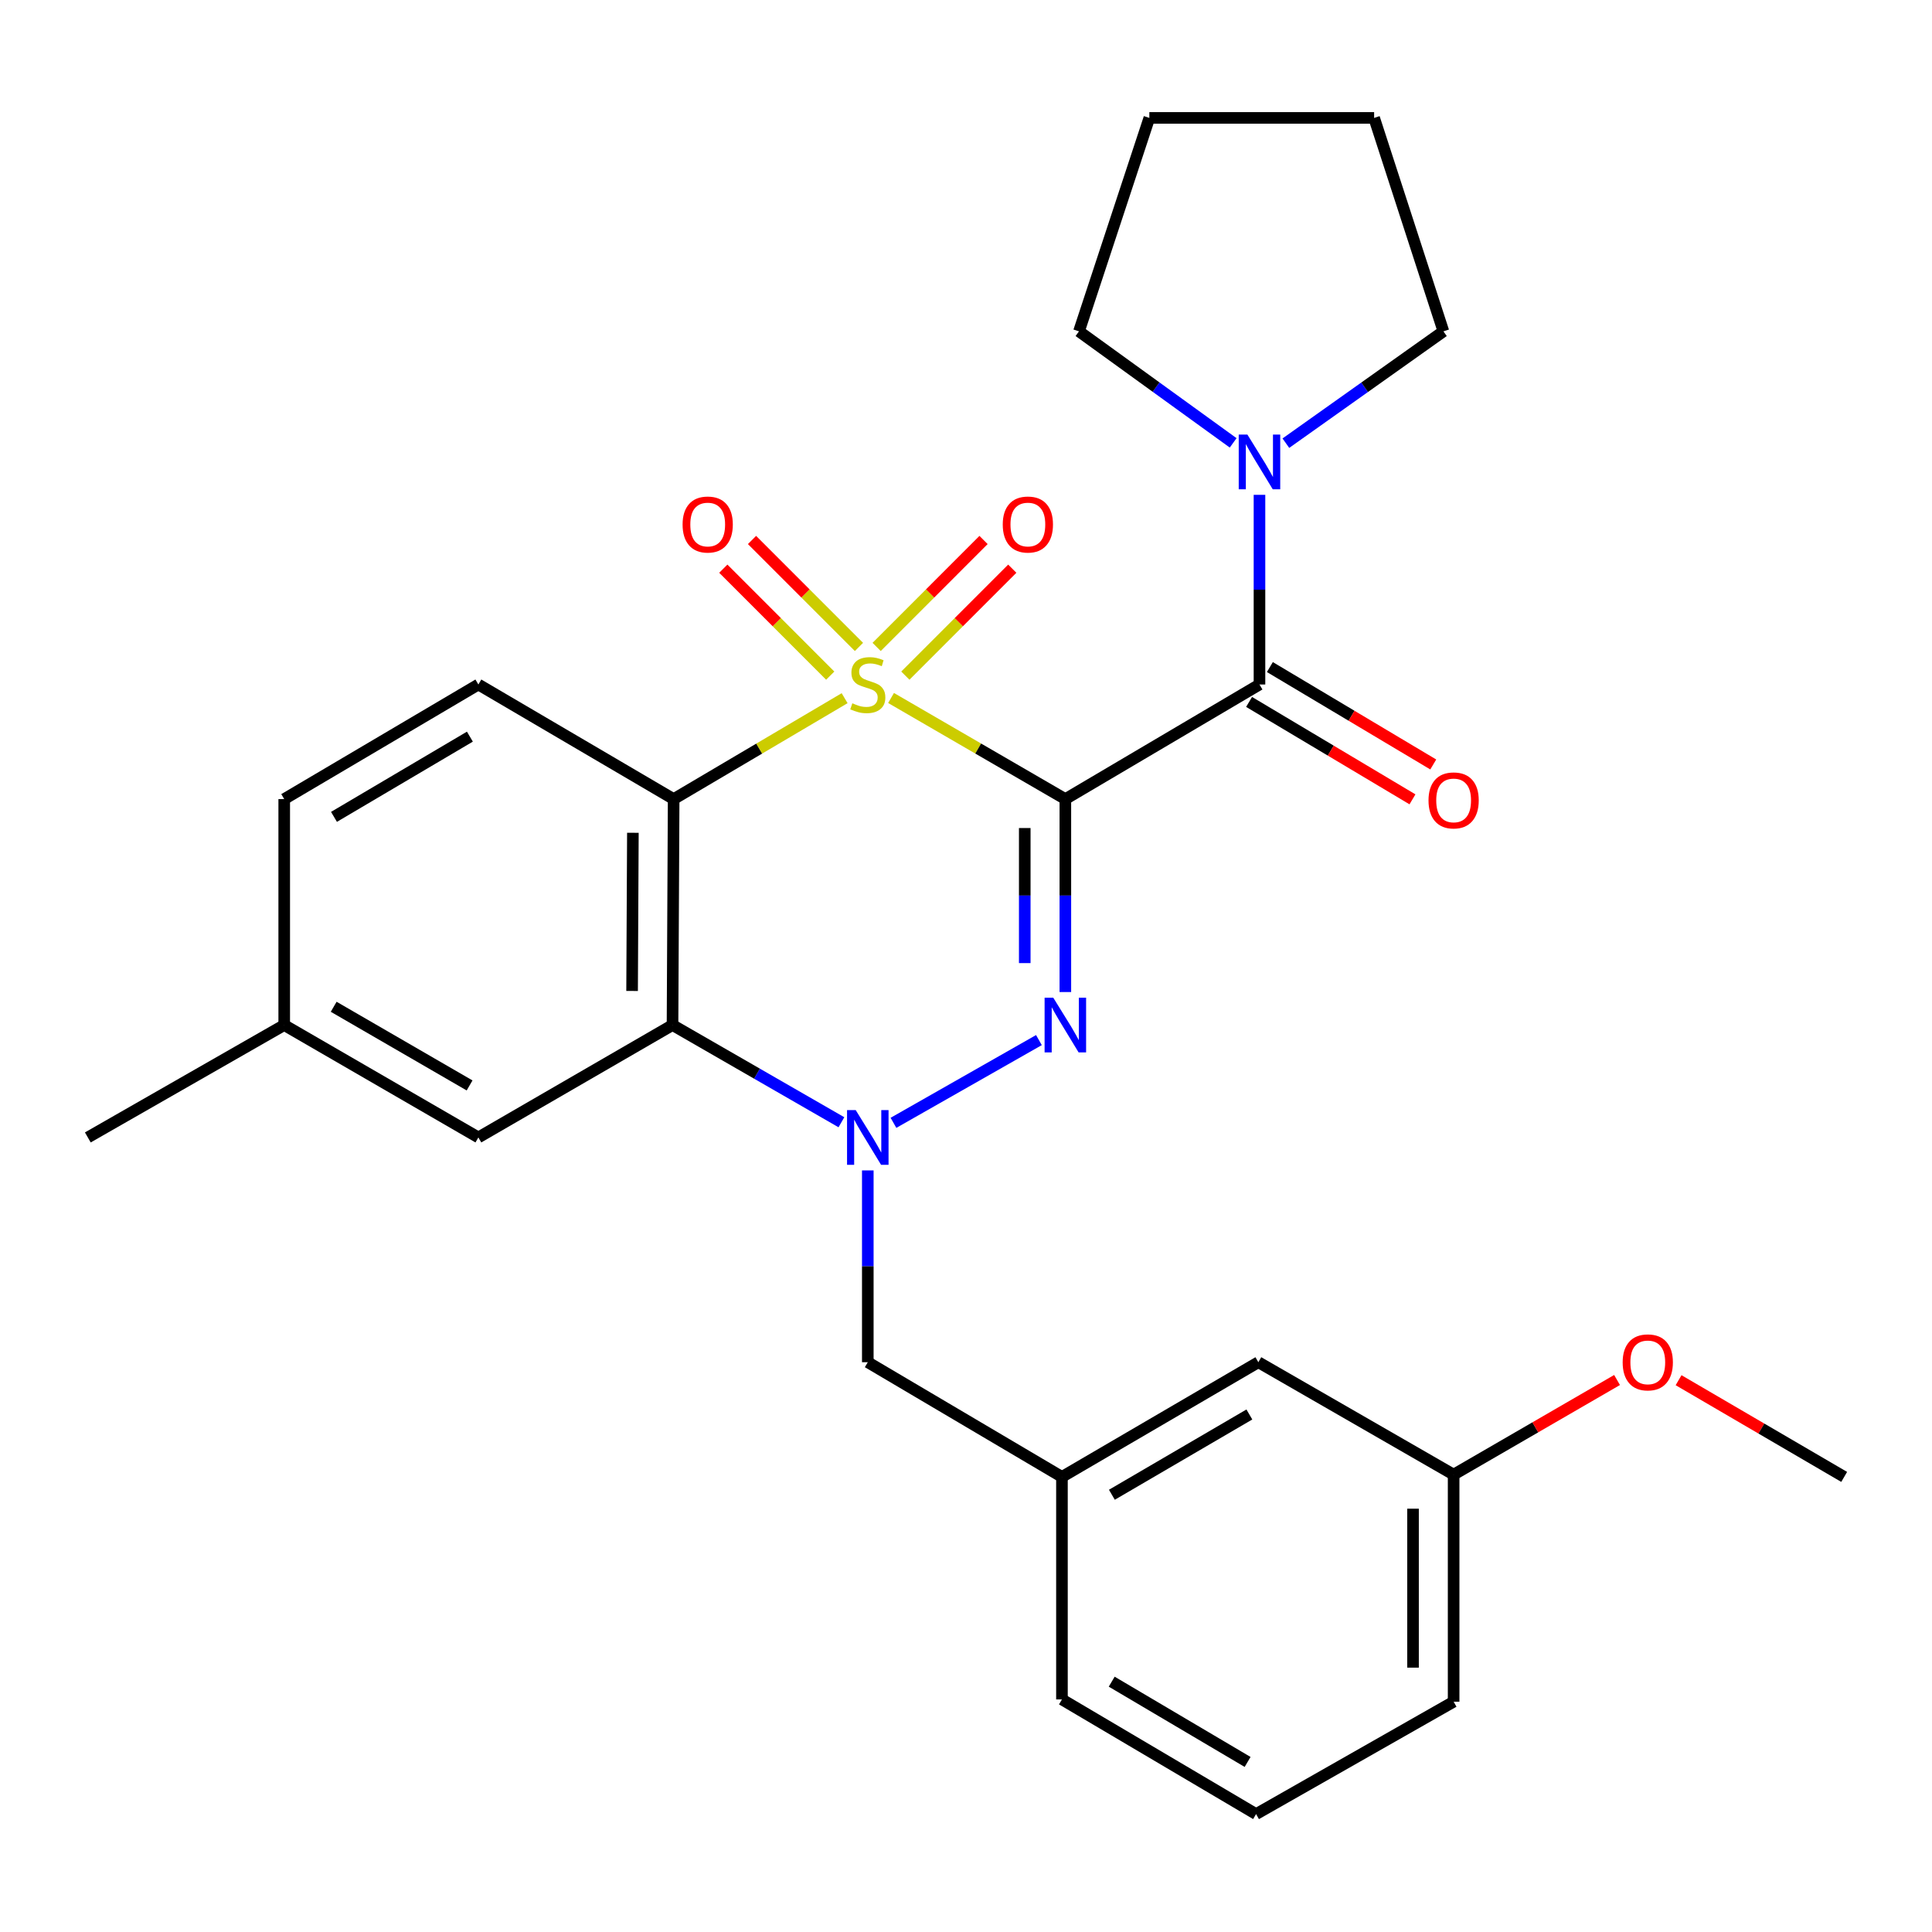 <?xml version='1.0' encoding='iso-8859-1'?>
<svg version='1.1' baseProfile='full'
              xmlns='http://www.w3.org/2000/svg'
                      xmlns:rdkit='http://www.rdkit.org/xml'
                      xmlns:xlink='http://www.w3.org/1999/xlink'
                  xml:space='preserve'
width='1000px' height='1000px' viewBox='0 0 1000 1000'>
<!-- END OF HEADER -->
<rect style='opacity:1.0;fill:#FFFFFF;stroke:none' width='1000' height='1000' x='0' y='0'> </rect>
<path class='bond-0' d='M 461.206,361.276 L 506.315,387.444' style='fill:none;fill-rule:evenodd;stroke:#CCCC00;stroke-width:6px;stroke-linecap:butt;stroke-linejoin:miter;stroke-opacity:1' />
<path class='bond-0' d='M 506.315,387.444 L 551.425,413.611' style='fill:none;fill-rule:evenodd;stroke:#000000;stroke-width:6px;stroke-linecap:butt;stroke-linejoin:miter;stroke-opacity:1' />
<path class='bond-2' d='M 437.173,361.376 L 392.926,387.494' style='fill:none;fill-rule:evenodd;stroke:#CCCC00;stroke-width:6px;stroke-linecap:butt;stroke-linejoin:miter;stroke-opacity:1' />
<path class='bond-2' d='M 392.926,387.494 L 348.679,413.611' style='fill:none;fill-rule:evenodd;stroke:#000000;stroke-width:6px;stroke-linecap:butt;stroke-linejoin:miter;stroke-opacity:1' />
<path class='bond-7' d='M 444.591,334.853 L 416.917,307.171' style='fill:none;fill-rule:evenodd;stroke:#CCCC00;stroke-width:6px;stroke-linecap:butt;stroke-linejoin:miter;stroke-opacity:1' />
<path class='bond-7' d='M 416.917,307.171 L 389.243,279.49' style='fill:none;fill-rule:evenodd;stroke:#FF0000;stroke-width:6px;stroke-linecap:butt;stroke-linejoin:miter;stroke-opacity:1' />
<path class='bond-7' d='M 429.73,349.71 L 402.056,322.028' style='fill:none;fill-rule:evenodd;stroke:#CCCC00;stroke-width:6px;stroke-linecap:butt;stroke-linejoin:miter;stroke-opacity:1' />
<path class='bond-7' d='M 402.056,322.028 L 374.382,294.346' style='fill:none;fill-rule:evenodd;stroke:#FF0000;stroke-width:6px;stroke-linecap:butt;stroke-linejoin:miter;stroke-opacity:1' />
<path class='bond-8' d='M 468.611,349.708 L 496.28,322.028' style='fill:none;fill-rule:evenodd;stroke:#CCCC00;stroke-width:6px;stroke-linecap:butt;stroke-linejoin:miter;stroke-opacity:1' />
<path class='bond-8' d='M 496.28,322.028 L 523.948,294.348' style='fill:none;fill-rule:evenodd;stroke:#FF0000;stroke-width:6px;stroke-linecap:butt;stroke-linejoin:miter;stroke-opacity:1' />
<path class='bond-8' d='M 453.75,334.852 L 481.418,307.172' style='fill:none;fill-rule:evenodd;stroke:#CCCC00;stroke-width:6px;stroke-linecap:butt;stroke-linejoin:miter;stroke-opacity:1' />
<path class='bond-8' d='M 481.418,307.172 L 509.086,279.492' style='fill:none;fill-rule:evenodd;stroke:#FF0000;stroke-width:6px;stroke-linecap:butt;stroke-linejoin:miter;stroke-opacity:1' />
<path class='bond-1' d='M 551.425,413.611 L 551.425,463.545' style='fill:none;fill-rule:evenodd;stroke:#000000;stroke-width:6px;stroke-linecap:butt;stroke-linejoin:miter;stroke-opacity:1' />
<path class='bond-1' d='M 551.425,463.545 L 551.425,513.479' style='fill:none;fill-rule:evenodd;stroke:#0000FF;stroke-width:6px;stroke-linecap:butt;stroke-linejoin:miter;stroke-opacity:1' />
<path class='bond-1' d='M 530.411,428.591 L 530.411,463.545' style='fill:none;fill-rule:evenodd;stroke:#000000;stroke-width:6px;stroke-linecap:butt;stroke-linejoin:miter;stroke-opacity:1' />
<path class='bond-1' d='M 530.411,463.545 L 530.411,498.499' style='fill:none;fill-rule:evenodd;stroke:#0000FF;stroke-width:6px;stroke-linecap:butt;stroke-linejoin:miter;stroke-opacity:1' />
<path class='bond-5' d='M 551.425,413.611 L 651.904,354.295' style='fill:none;fill-rule:evenodd;stroke:#000000;stroke-width:6px;stroke-linecap:butt;stroke-linejoin:miter;stroke-opacity:1' />
<path class='bond-28' d='M 537.744,538.346 L 462.458,581.176' style='fill:none;fill-rule:evenodd;stroke:#0000FF;stroke-width:6px;stroke-linecap:butt;stroke-linejoin:miter;stroke-opacity:1' />
<path class='bond-4' d='M 348.679,413.611 L 348.096,530.563' style='fill:none;fill-rule:evenodd;stroke:#000000;stroke-width:6px;stroke-linecap:butt;stroke-linejoin:miter;stroke-opacity:1' />
<path class='bond-4' d='M 327.579,431.049 L 327.17,512.915' style='fill:none;fill-rule:evenodd;stroke:#000000;stroke-width:6px;stroke-linecap:butt;stroke-linejoin:miter;stroke-opacity:1' />
<path class='bond-9' d='M 348.679,413.611 L 247.604,354.295' style='fill:none;fill-rule:evenodd;stroke:#000000;stroke-width:6px;stroke-linecap:butt;stroke-linejoin:miter;stroke-opacity:1' />
<path class='bond-3' d='M 435.515,580.876 L 391.805,555.72' style='fill:none;fill-rule:evenodd;stroke:#0000FF;stroke-width:6px;stroke-linecap:butt;stroke-linejoin:miter;stroke-opacity:1' />
<path class='bond-3' d='M 391.805,555.72 L 348.096,530.563' style='fill:none;fill-rule:evenodd;stroke:#000000;stroke-width:6px;stroke-linecap:butt;stroke-linejoin:miter;stroke-opacity:1' />
<path class='bond-10' d='M 449.171,605.804 L 449.171,655.442' style='fill:none;fill-rule:evenodd;stroke:#0000FF;stroke-width:6px;stroke-linecap:butt;stroke-linejoin:miter;stroke-opacity:1' />
<path class='bond-10' d='M 449.171,655.442 L 449.171,705.08' style='fill:none;fill-rule:evenodd;stroke:#000000;stroke-width:6px;stroke-linecap:butt;stroke-linejoin:miter;stroke-opacity:1' />
<path class='bond-11' d='M 348.096,530.563 L 247.604,588.735' style='fill:none;fill-rule:evenodd;stroke:#000000;stroke-width:6px;stroke-linecap:butt;stroke-linejoin:miter;stroke-opacity:1' />
<path class='bond-6' d='M 651.904,354.295 L 651.904,305.209' style='fill:none;fill-rule:evenodd;stroke:#000000;stroke-width:6px;stroke-linecap:butt;stroke-linejoin:miter;stroke-opacity:1' />
<path class='bond-6' d='M 651.904,305.209 L 651.904,256.123' style='fill:none;fill-rule:evenodd;stroke:#0000FF;stroke-width:6px;stroke-linecap:butt;stroke-linejoin:miter;stroke-opacity:1' />
<path class='bond-12' d='M 646.524,363.319 L 688.807,388.528' style='fill:none;fill-rule:evenodd;stroke:#000000;stroke-width:6px;stroke-linecap:butt;stroke-linejoin:miter;stroke-opacity:1' />
<path class='bond-12' d='M 688.807,388.528 L 731.09,413.737' style='fill:none;fill-rule:evenodd;stroke:#FF0000;stroke-width:6px;stroke-linecap:butt;stroke-linejoin:miter;stroke-opacity:1' />
<path class='bond-12' d='M 657.285,345.27 L 699.568,370.479' style='fill:none;fill-rule:evenodd;stroke:#000000;stroke-width:6px;stroke-linecap:butt;stroke-linejoin:miter;stroke-opacity:1' />
<path class='bond-12' d='M 699.568,370.479 L 741.851,395.688' style='fill:none;fill-rule:evenodd;stroke:#FF0000;stroke-width:6px;stroke-linecap:butt;stroke-linejoin:miter;stroke-opacity:1' />
<path class='bond-18' d='M 638.282,229.228 L 598.379,200.364' style='fill:none;fill-rule:evenodd;stroke:#0000FF;stroke-width:6px;stroke-linecap:butt;stroke-linejoin:miter;stroke-opacity:1' />
<path class='bond-18' d='M 598.379,200.364 L 558.476,171.501' style='fill:none;fill-rule:evenodd;stroke:#000000;stroke-width:6px;stroke-linecap:butt;stroke-linejoin:miter;stroke-opacity:1' />
<path class='bond-19' d='M 665.563,229.386 L 706.335,200.443' style='fill:none;fill-rule:evenodd;stroke:#0000FF;stroke-width:6px;stroke-linecap:butt;stroke-linejoin:miter;stroke-opacity:1' />
<path class='bond-19' d='M 706.335,200.443 L 747.107,171.501' style='fill:none;fill-rule:evenodd;stroke:#000000;stroke-width:6px;stroke-linecap:butt;stroke-linejoin:miter;stroke-opacity:1' />
<path class='bond-14' d='M 247.604,354.295 L 147.113,413.611' style='fill:none;fill-rule:evenodd;stroke:#000000;stroke-width:6px;stroke-linecap:butt;stroke-linejoin:miter;stroke-opacity:1' />
<path class='bond-14' d='M 243.212,381.288 L 172.868,422.81' style='fill:none;fill-rule:evenodd;stroke:#000000;stroke-width:6px;stroke-linecap:butt;stroke-linejoin:miter;stroke-opacity:1' />
<path class='bond-13' d='M 449.171,705.08 L 549.662,764.443' style='fill:none;fill-rule:evenodd;stroke:#000000;stroke-width:6px;stroke-linecap:butt;stroke-linejoin:miter;stroke-opacity:1' />
<path class='bond-29' d='M 247.604,588.735 L 147.113,530.563' style='fill:none;fill-rule:evenodd;stroke:#000000;stroke-width:6px;stroke-linecap:butt;stroke-linejoin:miter;stroke-opacity:1' />
<path class='bond-29' d='M 243.058,561.823 L 172.715,521.103' style='fill:none;fill-rule:evenodd;stroke:#000000;stroke-width:6px;stroke-linecap:butt;stroke-linejoin:miter;stroke-opacity:1' />
<path class='bond-15' d='M 549.662,764.443 L 651.321,705.08' style='fill:none;fill-rule:evenodd;stroke:#000000;stroke-width:6px;stroke-linecap:butt;stroke-linejoin:miter;stroke-opacity:1' />
<path class='bond-15' d='M 575.507,773.685 L 646.668,732.131' style='fill:none;fill-rule:evenodd;stroke:#000000;stroke-width:6px;stroke-linecap:butt;stroke-linejoin:miter;stroke-opacity:1' />
<path class='bond-22' d='M 549.662,764.443 L 549.662,879.621' style='fill:none;fill-rule:evenodd;stroke:#000000;stroke-width:6px;stroke-linecap:butt;stroke-linejoin:miter;stroke-opacity:1' />
<path class='bond-16' d='M 147.113,413.611 L 147.113,530.563' style='fill:none;fill-rule:evenodd;stroke:#000000;stroke-width:6px;stroke-linecap:butt;stroke-linejoin:miter;stroke-opacity:1' />
<path class='bond-17' d='M 651.321,705.08 L 752.396,763.264' style='fill:none;fill-rule:evenodd;stroke:#000000;stroke-width:6px;stroke-linecap:butt;stroke-linejoin:miter;stroke-opacity:1' />
<path class='bond-24' d='M 147.113,530.563 L 45.455,588.735' style='fill:none;fill-rule:evenodd;stroke:#000000;stroke-width:6px;stroke-linecap:butt;stroke-linejoin:miter;stroke-opacity:1' />
<path class='bond-20' d='M 752.396,763.264 L 794.69,738.776' style='fill:none;fill-rule:evenodd;stroke:#000000;stroke-width:6px;stroke-linecap:butt;stroke-linejoin:miter;stroke-opacity:1' />
<path class='bond-20' d='M 794.69,738.776 L 836.984,714.288' style='fill:none;fill-rule:evenodd;stroke:#FF0000;stroke-width:6px;stroke-linecap:butt;stroke-linejoin:miter;stroke-opacity:1' />
<path class='bond-31' d='M 752.396,763.264 L 752.396,880.8' style='fill:none;fill-rule:evenodd;stroke:#000000;stroke-width:6px;stroke-linecap:butt;stroke-linejoin:miter;stroke-opacity:1' />
<path class='bond-31' d='M 731.382,780.895 L 731.382,863.169' style='fill:none;fill-rule:evenodd;stroke:#000000;stroke-width:6px;stroke-linecap:butt;stroke-linejoin:miter;stroke-opacity:1' />
<path class='bond-26' d='M 558.476,171.501 L 594.899,61.028' style='fill:none;fill-rule:evenodd;stroke:#000000;stroke-width:6px;stroke-linecap:butt;stroke-linejoin:miter;stroke-opacity:1' />
<path class='bond-27' d='M 747.107,171.501 L 711.244,61.028' style='fill:none;fill-rule:evenodd;stroke:#000000;stroke-width:6px;stroke-linecap:butt;stroke-linejoin:miter;stroke-opacity:1' />
<path class='bond-25' d='M 868.83,714.39 L 911.688,739.417' style='fill:none;fill-rule:evenodd;stroke:#FF0000;stroke-width:6px;stroke-linecap:butt;stroke-linejoin:miter;stroke-opacity:1' />
<path class='bond-25' d='M 911.688,739.417 L 954.545,764.443' style='fill:none;fill-rule:evenodd;stroke:#000000;stroke-width:6px;stroke-linecap:butt;stroke-linejoin:miter;stroke-opacity:1' />
<path class='bond-21' d='M 650.141,938.972 L 549.662,879.621' style='fill:none;fill-rule:evenodd;stroke:#000000;stroke-width:6px;stroke-linecap:butt;stroke-linejoin:miter;stroke-opacity:1' />
<path class='bond-21' d='M 645.757,911.977 L 575.421,870.43' style='fill:none;fill-rule:evenodd;stroke:#000000;stroke-width:6px;stroke-linecap:butt;stroke-linejoin:miter;stroke-opacity:1' />
<path class='bond-23' d='M 650.141,938.972 L 752.396,880.8' style='fill:none;fill-rule:evenodd;stroke:#000000;stroke-width:6px;stroke-linecap:butt;stroke-linejoin:miter;stroke-opacity:1' />
<path class='bond-30' d='M 594.899,61.028 L 711.244,61.028' style='fill:none;fill-rule:evenodd;stroke:#000000;stroke-width:6px;stroke-linecap:butt;stroke-linejoin:miter;stroke-opacity:1' />
<path  class='atom-0' d='M 441.171 364.015
Q 441.491 364.135, 442.811 364.695
Q 444.131 365.255, 445.571 365.615
Q 447.051 365.935, 448.491 365.935
Q 451.171 365.935, 452.731 364.655
Q 454.291 363.335, 454.291 361.055
Q 454.291 359.495, 453.491 358.535
Q 452.731 357.575, 451.531 357.055
Q 450.331 356.535, 448.331 355.935
Q 445.811 355.175, 444.291 354.455
Q 442.811 353.735, 441.731 352.215
Q 440.691 350.695, 440.691 348.135
Q 440.691 344.575, 443.091 342.375
Q 445.531 340.175, 450.331 340.175
Q 453.611 340.175, 457.331 341.735
L 456.411 344.815
Q 453.011 343.415, 450.451 343.415
Q 447.691 343.415, 446.171 344.575
Q 444.651 345.695, 444.691 347.655
Q 444.691 349.175, 445.451 350.095
Q 446.251 351.015, 447.371 351.535
Q 448.531 352.055, 450.451 352.655
Q 453.011 353.455, 454.531 354.255
Q 456.051 355.055, 457.131 356.695
Q 458.251 358.295, 458.251 361.055
Q 458.251 364.975, 455.611 367.095
Q 453.011 369.175, 448.651 369.175
Q 446.131 369.175, 444.211 368.615
Q 442.331 368.095, 440.091 367.175
L 441.171 364.015
' fill='#CCCC00'/>
<path  class='atom-2' d='M 545.165 516.403
L 554.445 531.403
Q 555.365 532.883, 556.845 535.563
Q 558.325 538.243, 558.405 538.403
L 558.405 516.403
L 562.165 516.403
L 562.165 544.723
L 558.285 544.723
L 548.325 528.323
Q 547.165 526.403, 545.925 524.203
Q 544.725 522.003, 544.365 521.323
L 544.365 544.723
L 540.685 544.723
L 540.685 516.403
L 545.165 516.403
' fill='#0000FF'/>
<path  class='atom-4' d='M 442.911 574.575
L 452.191 589.575
Q 453.111 591.055, 454.591 593.735
Q 456.071 596.415, 456.151 596.575
L 456.151 574.575
L 459.911 574.575
L 459.911 602.895
L 456.031 602.895
L 446.071 586.495
Q 444.911 584.575, 443.671 582.375
Q 442.471 580.175, 442.111 579.495
L 442.111 602.895
L 438.431 602.895
L 438.431 574.575
L 442.911 574.575
' fill='#0000FF'/>
<path  class='atom-7' d='M 645.644 224.922
L 654.924 239.922
Q 655.844 241.402, 657.324 244.082
Q 658.804 246.762, 658.884 246.922
L 658.884 224.922
L 662.644 224.922
L 662.644 253.242
L 658.764 253.242
L 648.804 236.842
Q 647.644 234.922, 646.404 232.722
Q 645.204 230.522, 644.844 229.842
L 644.844 253.242
L 641.164 253.242
L 641.164 224.922
L 645.644 224.922
' fill='#0000FF'/>
<path  class='atom-8' d='M 353.307 271.488
Q 353.307 264.688, 356.667 260.888
Q 360.027 257.088, 366.307 257.088
Q 372.587 257.088, 375.947 260.888
Q 379.307 264.688, 379.307 271.488
Q 379.307 278.368, 375.907 282.288
Q 372.507 286.168, 366.307 286.168
Q 360.067 286.168, 356.667 282.288
Q 353.307 278.408, 353.307 271.488
M 366.307 282.968
Q 370.627 282.968, 372.947 280.088
Q 375.307 277.168, 375.307 271.488
Q 375.307 265.928, 372.947 263.128
Q 370.627 260.288, 366.307 260.288
Q 361.987 260.288, 359.627 263.088
Q 357.307 265.888, 357.307 271.488
Q 357.307 277.208, 359.627 280.088
Q 361.987 282.968, 366.307 282.968
' fill='#FF0000'/>
<path  class='atom-9' d='M 519.022 271.488
Q 519.022 264.688, 522.382 260.888
Q 525.742 257.088, 532.022 257.088
Q 538.302 257.088, 541.662 260.888
Q 545.022 264.688, 545.022 271.488
Q 545.022 278.368, 541.622 282.288
Q 538.222 286.168, 532.022 286.168
Q 525.782 286.168, 522.382 282.288
Q 519.022 278.408, 519.022 271.488
M 532.022 282.968
Q 536.342 282.968, 538.662 280.088
Q 541.022 277.168, 541.022 271.488
Q 541.022 265.928, 538.662 263.128
Q 536.342 260.288, 532.022 260.288
Q 527.702 260.288, 525.342 263.088
Q 523.022 265.888, 523.022 271.488
Q 523.022 277.208, 525.342 280.088
Q 527.702 282.968, 532.022 282.968
' fill='#FF0000'/>
<path  class='atom-13' d='M 739.396 414.287
Q 739.396 407.487, 742.756 403.687
Q 746.116 399.887, 752.396 399.887
Q 758.676 399.887, 762.036 403.687
Q 765.396 407.487, 765.396 414.287
Q 765.396 421.167, 761.996 425.087
Q 758.596 428.967, 752.396 428.967
Q 746.156 428.967, 742.756 425.087
Q 739.396 421.207, 739.396 414.287
M 752.396 425.767
Q 756.716 425.767, 759.036 422.887
Q 761.396 419.967, 761.396 414.287
Q 761.396 408.727, 759.036 405.927
Q 756.716 403.087, 752.396 403.087
Q 748.076 403.087, 745.716 405.887
Q 743.396 408.687, 743.396 414.287
Q 743.396 420.007, 745.716 422.887
Q 748.076 425.767, 752.396 425.767
' fill='#FF0000'/>
<path  class='atom-21' d='M 839.887 705.16
Q 839.887 698.36, 843.247 694.56
Q 846.607 690.76, 852.887 690.76
Q 859.167 690.76, 862.527 694.56
Q 865.887 698.36, 865.887 705.16
Q 865.887 712.04, 862.487 715.96
Q 859.087 719.84, 852.887 719.84
Q 846.647 719.84, 843.247 715.96
Q 839.887 712.08, 839.887 705.16
M 852.887 716.64
Q 857.207 716.64, 859.527 713.76
Q 861.887 710.84, 861.887 705.16
Q 861.887 699.6, 859.527 696.8
Q 857.207 693.96, 852.887 693.96
Q 848.567 693.96, 846.207 696.76
Q 843.887 699.56, 843.887 705.16
Q 843.887 710.88, 846.207 713.76
Q 848.567 716.64, 852.887 716.64
' fill='#FF0000'/>
</svg>
